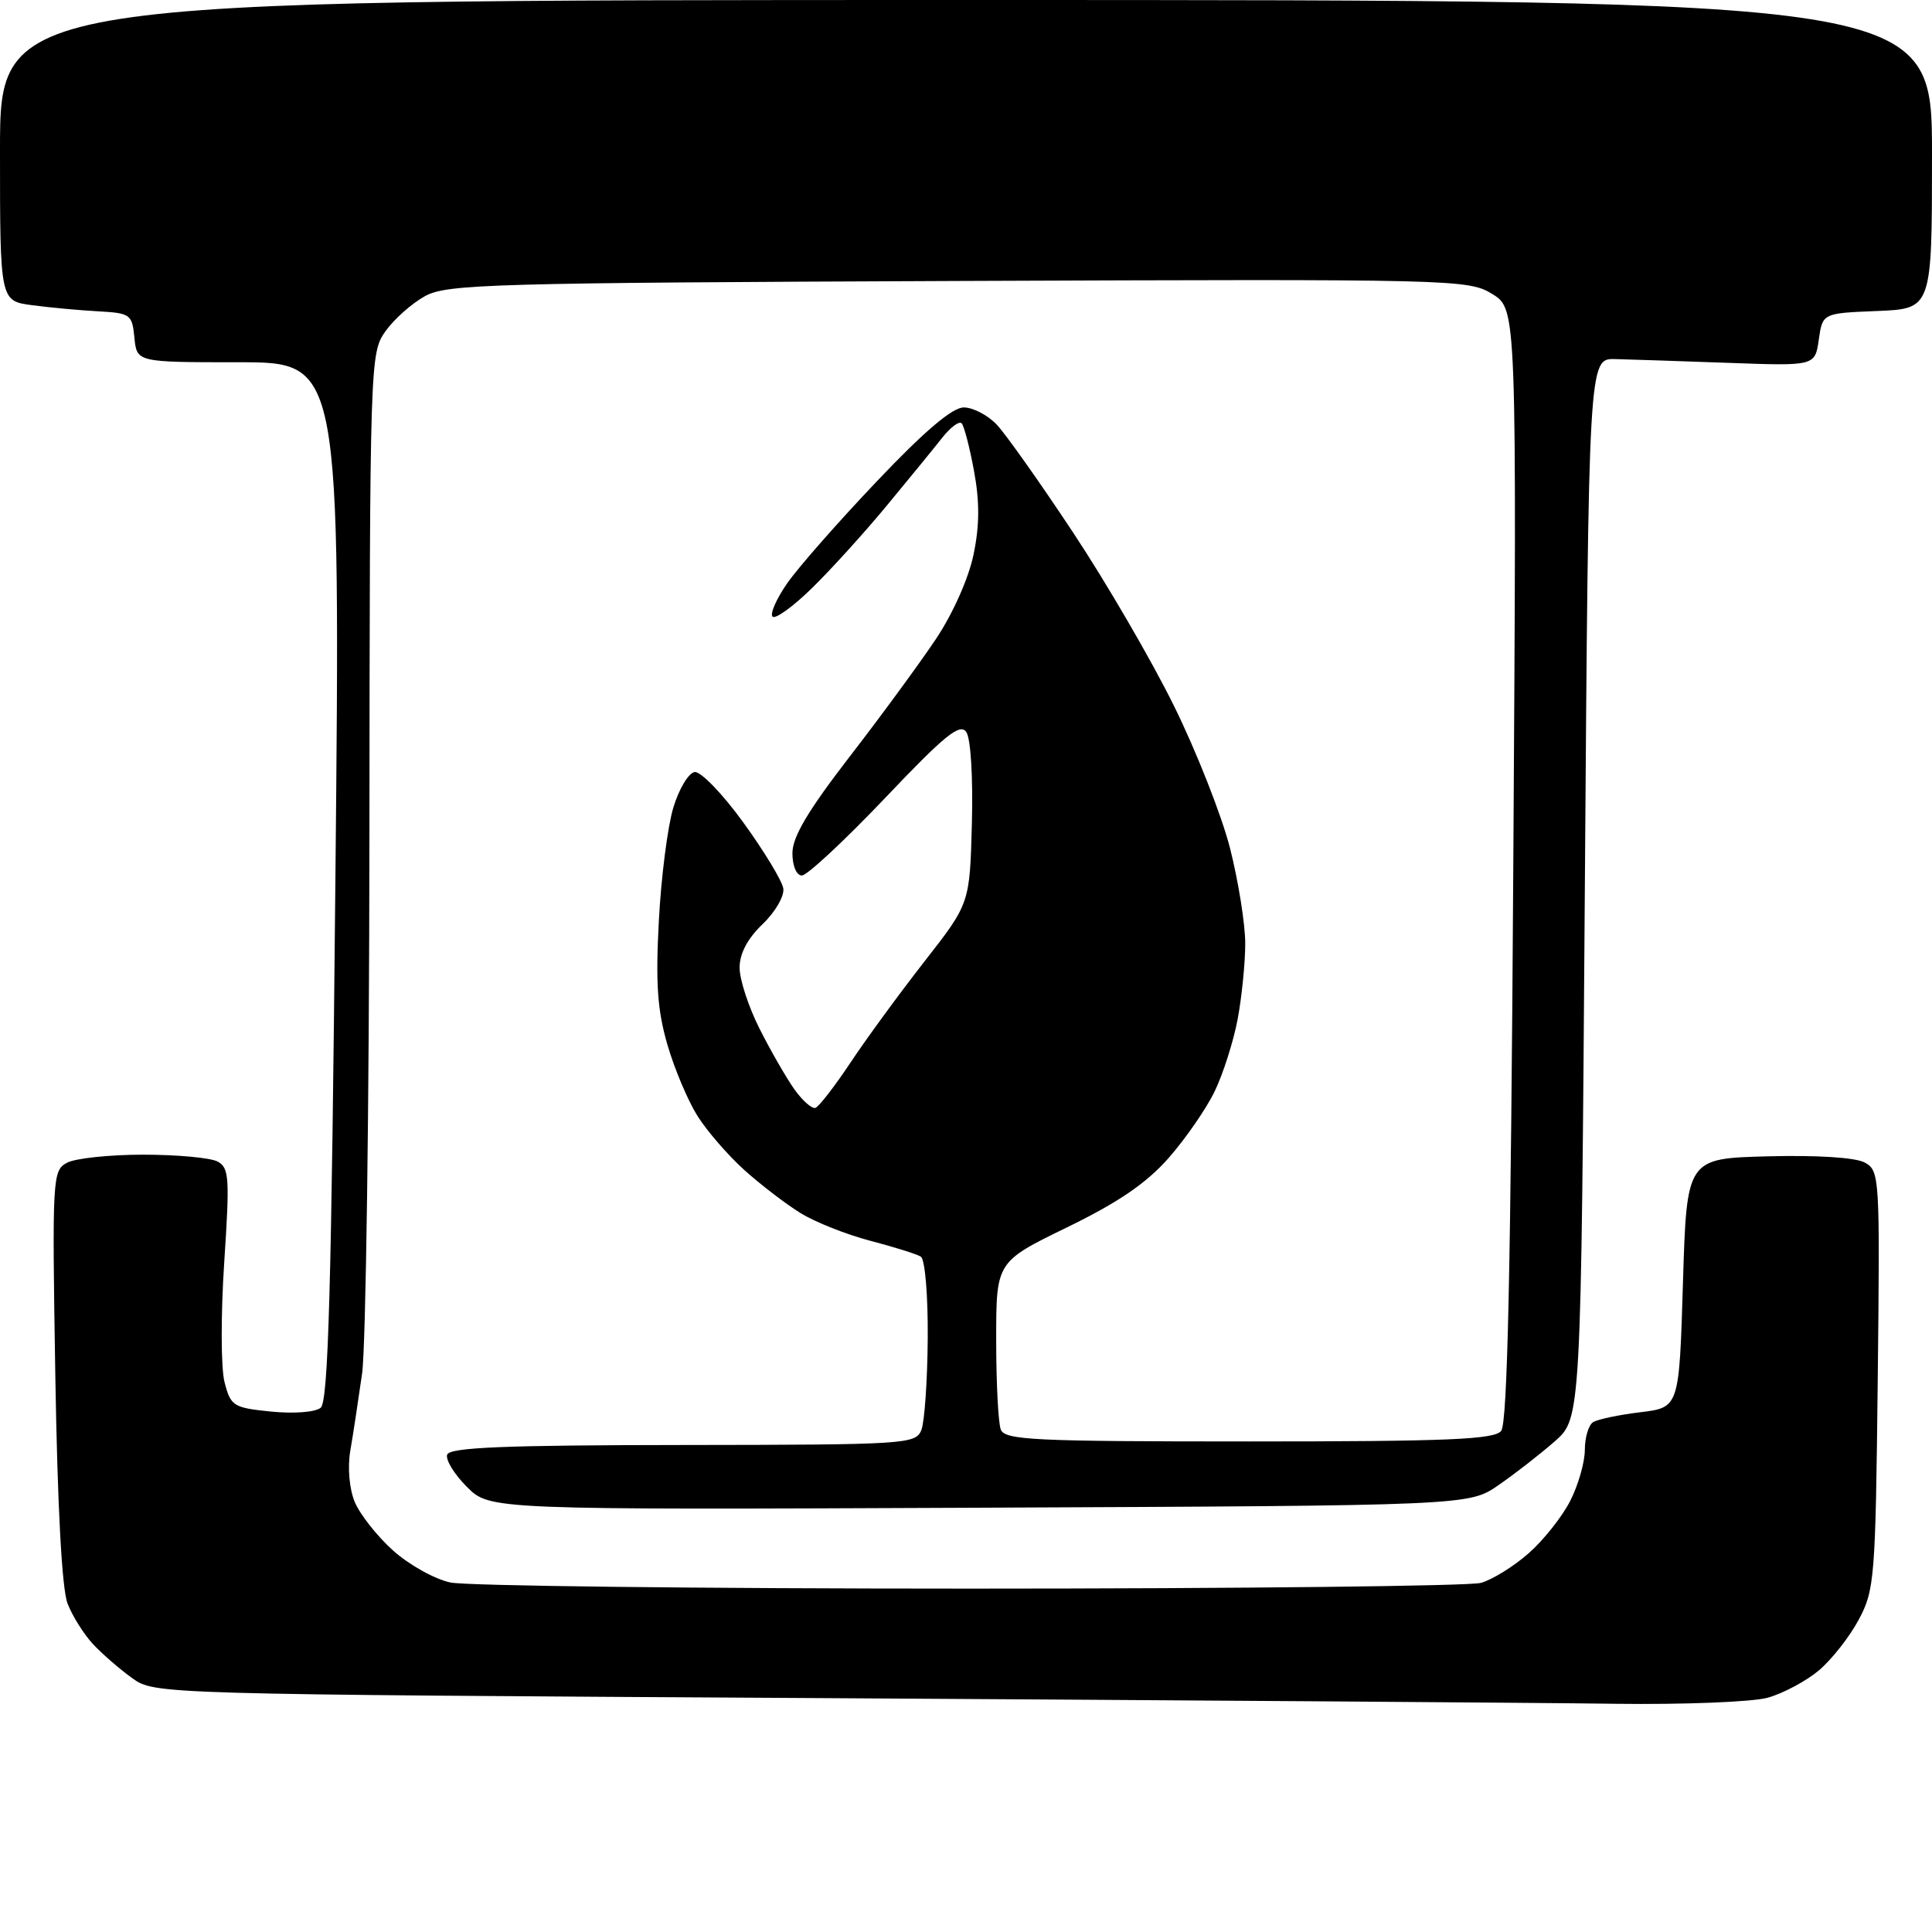 <?xml version="1.0" encoding="UTF-8" standalone="no"?>
<svg 
  version="1.1" 
  xmlns="http://www.w3.org/2000/svg" 
  xmlns:xlink="http://www.w3.org/1999/xlink" 
  xmlns:svg="http://www.w3.org/2000/svg"
  xmlns:rdf="http://www.w3.org/1999/02/22-rdf-syntax-ns#"
  xmlns:cc="http://creativecommons.org/ns#"
  xmlns:dc="http://purl.org/dc/elements/1.1/"
  viewBox="0 0 256 256"
  width="256"
  height="256"
>
<style>svg {background-color: white; }</style>"
<path stroke="none" fill="black" fill-rule="evenodd" d="M214.00,225.76C204.93,225.63 157.68,225.30 109.00,225.01C20.50,224.50 20.50,224.50 17.50,222.35C15.85,221.16 13.52,219.14 12.32,217.85C11.12,216.56 9.60,214.15 8.96,212.50C8.20,210.58 7.62,199.74 7.33,182.32C6.90,155.96 6.95,155.10 8.88,154.07C9.97,153.48 14.53,153.00 19.00,153.00C23.47,153.00 27.90,153.41 28.83,153.91C30.37,154.73 30.45,156.06 29.71,167.29C29.25,174.23 29.27,181.26 29.75,183.13C30.57,186.32 30.90,186.53 35.91,187.04C38.92,187.34 41.75,187.13 42.49,186.54C43.50,185.72 43.92,170.98 44.44,116.75C45.11,48.00 45.11,48.00 31.62,48.00C18.13,48.00 18.13,48.00 17.81,44.75C17.51,41.65 17.29,41.49 13.00,41.25C10.52,41.12 6.59,40.75 4.25,40.44C0.00,39.88 0.00,39.88 0.00,19.94C0.00,0.00 0.00,0.00 128.00,0.00C256.00,0.00 256.00,0.00 256.00,20.46C256.00,40.91 256.00,40.91 248.75,41.21C241.50,41.50 241.50,41.50 241.00,45.00C240.50,48.50 240.50,48.50 229.00,48.08C222.68,47.85 215.93,47.63 214.00,47.58C210.50,47.50 210.50,47.50 210.00,117.72C209.50,187.94 209.50,187.94 206.00,191.00C204.07,192.69 200.73,195.29 198.57,196.78C194.65,199.50 194.65,199.50 129.78,199.78C64.90,200.06 64.90,200.06 61.87,197.02C60.20,195.36 59.02,193.43 59.25,192.75C59.58,191.79 66.82,191.49 90.50,191.47C120.21,191.44 121.35,191.36 122.09,189.47C122.51,188.39 122.89,182.91 122.93,177.31C122.97,171.60 122.57,166.85 122.01,166.51C121.47,166.17 118.46,165.23 115.32,164.41C112.18,163.59 108.01,161.94 106.06,160.73C104.10,159.52 100.75,156.95 98.61,155.02C96.47,153.09 93.68,149.87 92.42,147.87C91.16,145.87 89.36,141.62 88.43,138.41C87.11,133.86 86.86,130.27 87.30,122.04C87.60,116.24 88.47,109.48 89.22,107.01C89.97,104.53 91.24,102.42 92.04,102.30C92.84,102.18 95.75,105.19 98.50,108.99C101.25,112.78 103.63,116.71 103.79,117.72C103.95,118.73 102.73,120.85 101.04,122.46C99.05,124.37 98.00,126.35 98.00,128.22C98.00,129.79 99.18,133.41 100.63,136.28C102.07,139.15 104.15,142.76 105.23,144.30C106.32,145.84 107.59,146.96 108.05,146.80C108.52,146.63 110.61,143.93 112.70,140.79C114.79,137.64 119.20,131.62 122.50,127.39C128.50,119.72 128.50,119.72 128.78,109.11C128.94,103.00 128.63,97.86 128.04,97.00C127.20,95.78 125.21,97.39 117.26,105.76C111.89,111.40 106.94,116.01 106.25,116.01C105.53,116.00 105.00,114.74 105.00,113.04C105.00,110.89 107.06,107.42 112.56,100.29C116.72,94.91 121.87,87.88 124.01,84.68C126.27,81.30 128.35,76.62 129.00,73.48C129.80,69.63 129.82,66.49 129.06,62.39C128.48,59.25 127.74,56.41 127.42,56.09C127.09,55.76 125.94,56.62 124.85,58.00C123.77,59.38 120.46,63.42 117.50,67.00C114.54,70.58 110.08,75.50 107.58,77.94C105.09,80.38 102.74,82.07 102.37,81.71C102.00,81.34 102.88,79.34 104.32,77.27C105.76,75.20 111.11,69.11 116.22,63.74C122.53,57.09 126.21,53.98 127.71,53.99C128.93,53.99 130.88,55.01 132.06,56.25C133.24,57.49 137.78,63.90 142.15,70.50C146.53,77.10 152.56,87.45 155.54,93.50C158.53,99.55 161.88,108.06 162.99,112.41C164.09,116.76 165.00,122.44 165.00,125.02C165.00,127.61 164.54,132.14 163.99,135.08C163.43,138.02 162.06,142.32 160.94,144.63C159.82,146.94 157.08,150.90 154.84,153.45C151.89,156.79 148.19,159.32 141.39,162.63C132.00,167.20 132.00,167.20 132.00,177.52C132.00,183.19 132.27,188.55 132.61,189.42C133.14,190.82 136.98,191.00 165.48,191.00C191.84,191.00 197.97,190.74 198.91,189.61C199.75,188.59 200.19,168.21 200.52,114.59C200.98,40.96 200.98,40.96 197.74,38.96C194.57,37.01 192.98,36.97 127.00,37.23C65.13,37.48 59.24,37.64 56.33,39.23C54.58,40.19 52.22,42.28 51.08,43.89C49.03,46.77 49.00,47.64 48.95,111.15C48.92,146.54 48.48,178.43 47.98,182.00C47.47,185.57 46.77,190.20 46.41,192.27C46.04,194.48 46.29,197.28 47.00,199.01C47.68,200.64 49.95,203.53 52.06,205.43C54.16,207.33 57.60,209.25 59.69,209.69C61.79,210.14 92.75,210.50 128.50,210.50C164.25,210.50 194.73,210.16 196.23,209.74C197.73,209.32 200.57,207.56 202.54,205.83C204.51,204.10 206.99,200.98 208.06,198.88C209.13,196.79 210.00,193.74 210.00,192.10C210.00,190.46 210.50,188.81 211.10,188.44C211.71,188.06 214.52,187.47 217.35,187.13C222.50,186.50 222.50,186.50 223.00,170.00C223.50,153.50 223.50,153.50 234.25,153.22C240.72,153.05 245.82,153.37 247.06,154.03C249.07,155.11 249.11,155.75 248.81,182.82C248.52,209.14 248.39,210.70 246.29,214.62C245.08,216.89 242.70,219.91 241.01,221.34C239.32,222.76 236.26,224.39 234.22,224.96C232.17,225.52 223.08,225.88 214.00,225.76z" />

</svg>